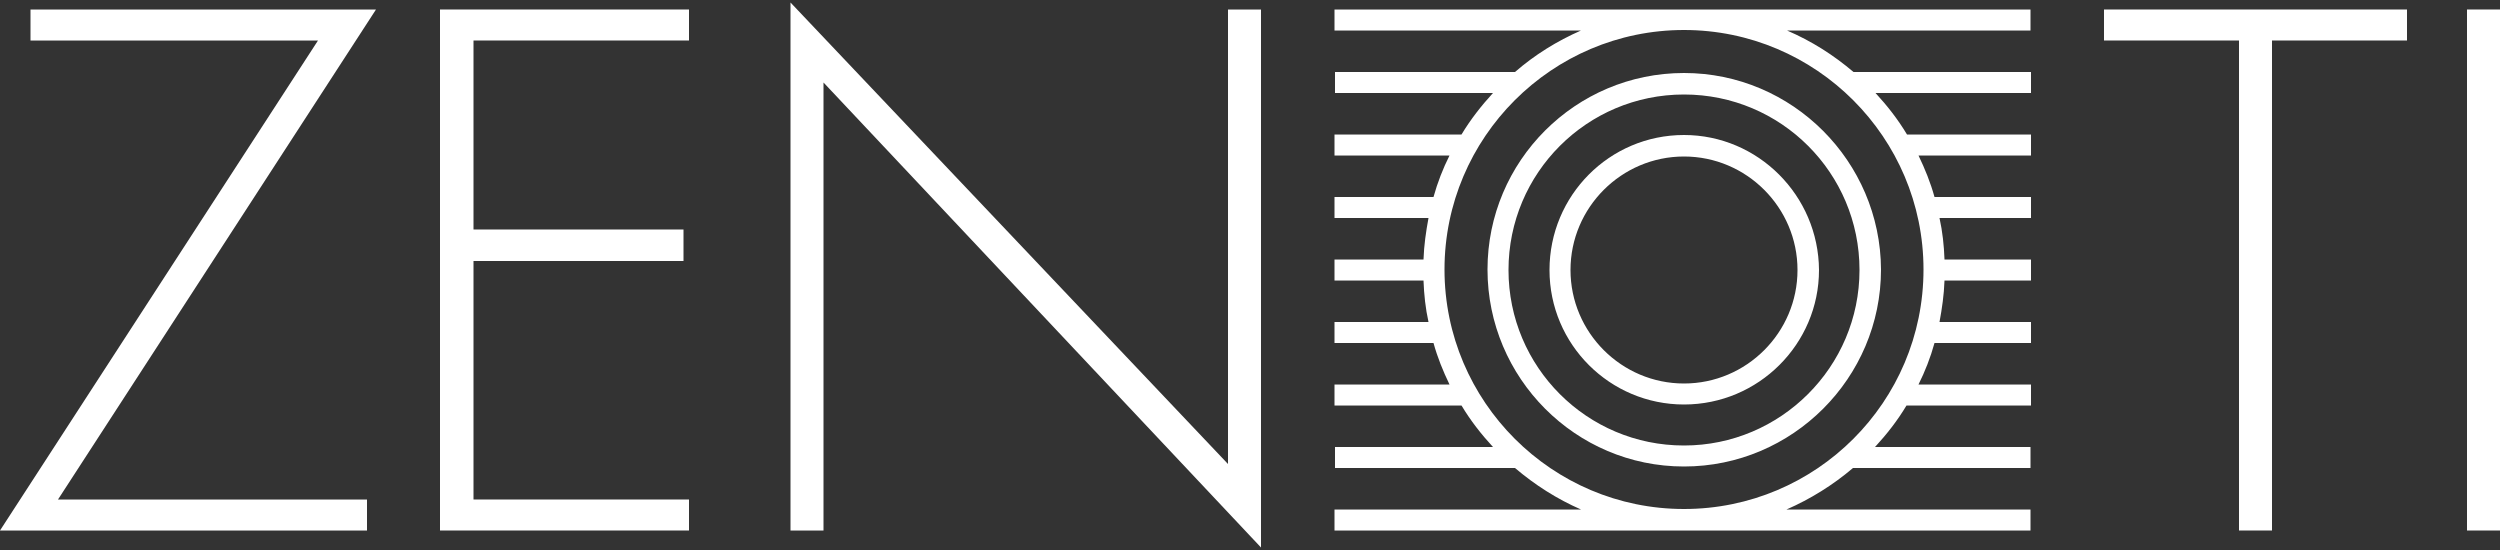 <?xml version="1.0" encoding="utf-8"?>
<!-- Generator: Adobe Illustrator 22.1.0, SVG Export Plug-In . SVG Version: 6.00 Build 0)  -->
<svg version="1.1" baseProfile="tiny" id="Layer_1" xmlns="http://www.w3.org/2000/svg" xmlns:xlink="http://www.w3.org/1999/xlink"
	 x="0px" y="0px" viewBox="0 0 500 110" xml:space="preserve">
<rect x="0" y="0" width="500" height="110" fill="#333333" stroke="none"/>
<g>
	<polygon fill="#FFFFFF" points="73.4,99.9 73.4,106.1 0,106.1 63.6,8.1 6.1,8.1 6.1,1.9 75.2,1.9 11.6,99.9 	"/>
	<polygon fill="#FFFFFF" points="94.7,8.1 94.7,45.9 136.7,45.9 136.7,52.2 94.7,52.2 94.7,99.9 137.8,99.9 137.8,106.1 88,106.1 
		88,1.9 137.8,1.9 137.8,8.1 	"/>
	<polygon fill="#FFFFFF" points="252.2,109.5 164.7,16.5 164.7,106.1 158.1,106.1 158.1,0.5 245.6,92.8 245.6,1.9 252.2,1.9 	"/>
	<polygon fill="#FFFFFF" points="454.4,106.1 447.8,106.1 447.8,8.1 420.8,8.1 420.8,1.9 481.4,1.9 481.4,8.1 454.4,8.1 	"/>
	<rect x="493.4" y="1.9" fill="#FFFFFF" width="6.6" height="104.2"/>
	<path fill="#FFFFFF" d="M406.1,6.1V1.9h-69h-70.2v4.2h49.3c-4.8,2.1-9.3,4.9-13.2,8.3h-36v4.2h31.6c-2.3,2.5-4.5,5.3-6.3,8.3h-25.4
		v4.2h23c-1.3,2.6-2.4,5.4-3.2,8.3h-19.8v4.2h18.8c-0.5,2.7-0.9,5.4-1,8.3h-17.8v4.2h17.8c0.1,2.8,0.4,5.6,1,8.3h-18.8v4.2h19.8
		c0.8,2.9,1.9,5.6,3.2,8.3h-23v4.2h25.4c1.8,3,3.9,5.7,6.3,8.3h-31.6v4.2h36c4,3.4,8.4,6.2,13.2,8.3h-49.3v4.2h70.2h69v-4.2h-48.8
		c4.8-2.1,9.3-4.9,13.3-8.3h35.5v-4.2H375c2.4-2.6,4.5-5.3,6.3-8.3h24.9v-4.2h-22.5c1.3-2.6,2.4-5.4,3.2-8.3h19.3v-4.2h-18.3
		c0.5-2.7,0.9-5.4,1-8.3h17.3v-4.2h-17.3c-0.1-2.8-0.4-5.6-1-8.3h18.3v-4.2h-19.3c-0.8-2.9-1.9-5.6-3.2-8.3h22.5v-4.2h-24.8
		c-1.8-3-3.9-5.7-6.3-8.3h31.1v-4.2h-35.5c-4-3.4-8.4-6.2-13.3-8.3H406.1z M336.8,101.8c-26.4,0-47.9-21.5-47.9-47.9
		c0-26.4,21.5-47.9,47.9-47.9c26.4,0,47.9,21.5,47.9,47.9C384.7,80.4,363.2,101.8,336.8,101.8"/>
	<path fill="#FFFFFF" d="M336.8,14.6c-21.7,0-39.3,17.6-39.3,39.3c0,21.7,17.6,39.4,39.3,39.4c21.7,0,39.4-17.7,39.4-39.4
		C376.1,32.3,358.5,14.6,336.8,14.6 M336.8,89.1c-19.4,0-35.1-15.7-35.1-35.1s15.7-35.1,35.1-35.1c19.4,0,35.1,15.7,35.1,35.1
		S356.1,89.1,336.8,89.1"/>
	<path fill="#FFFFFF" d="M336.8,27c-14.9,0-26.9,12.1-26.9,27c0,14.9,12.1,26.9,26.9,26.9c14.9,0,27-12.1,27-26.9
		C363.7,39.1,351.6,27,336.8,27 M336.8,76.7c-12.5,0-22.7-10.2-22.7-22.7c0-12.5,10.2-22.7,22.7-22.7c12.5,0,22.7,10.2,22.7,22.7
		C359.5,66.5,349.3,76.7,336.8,76.7"/>
</g>
</svg>
